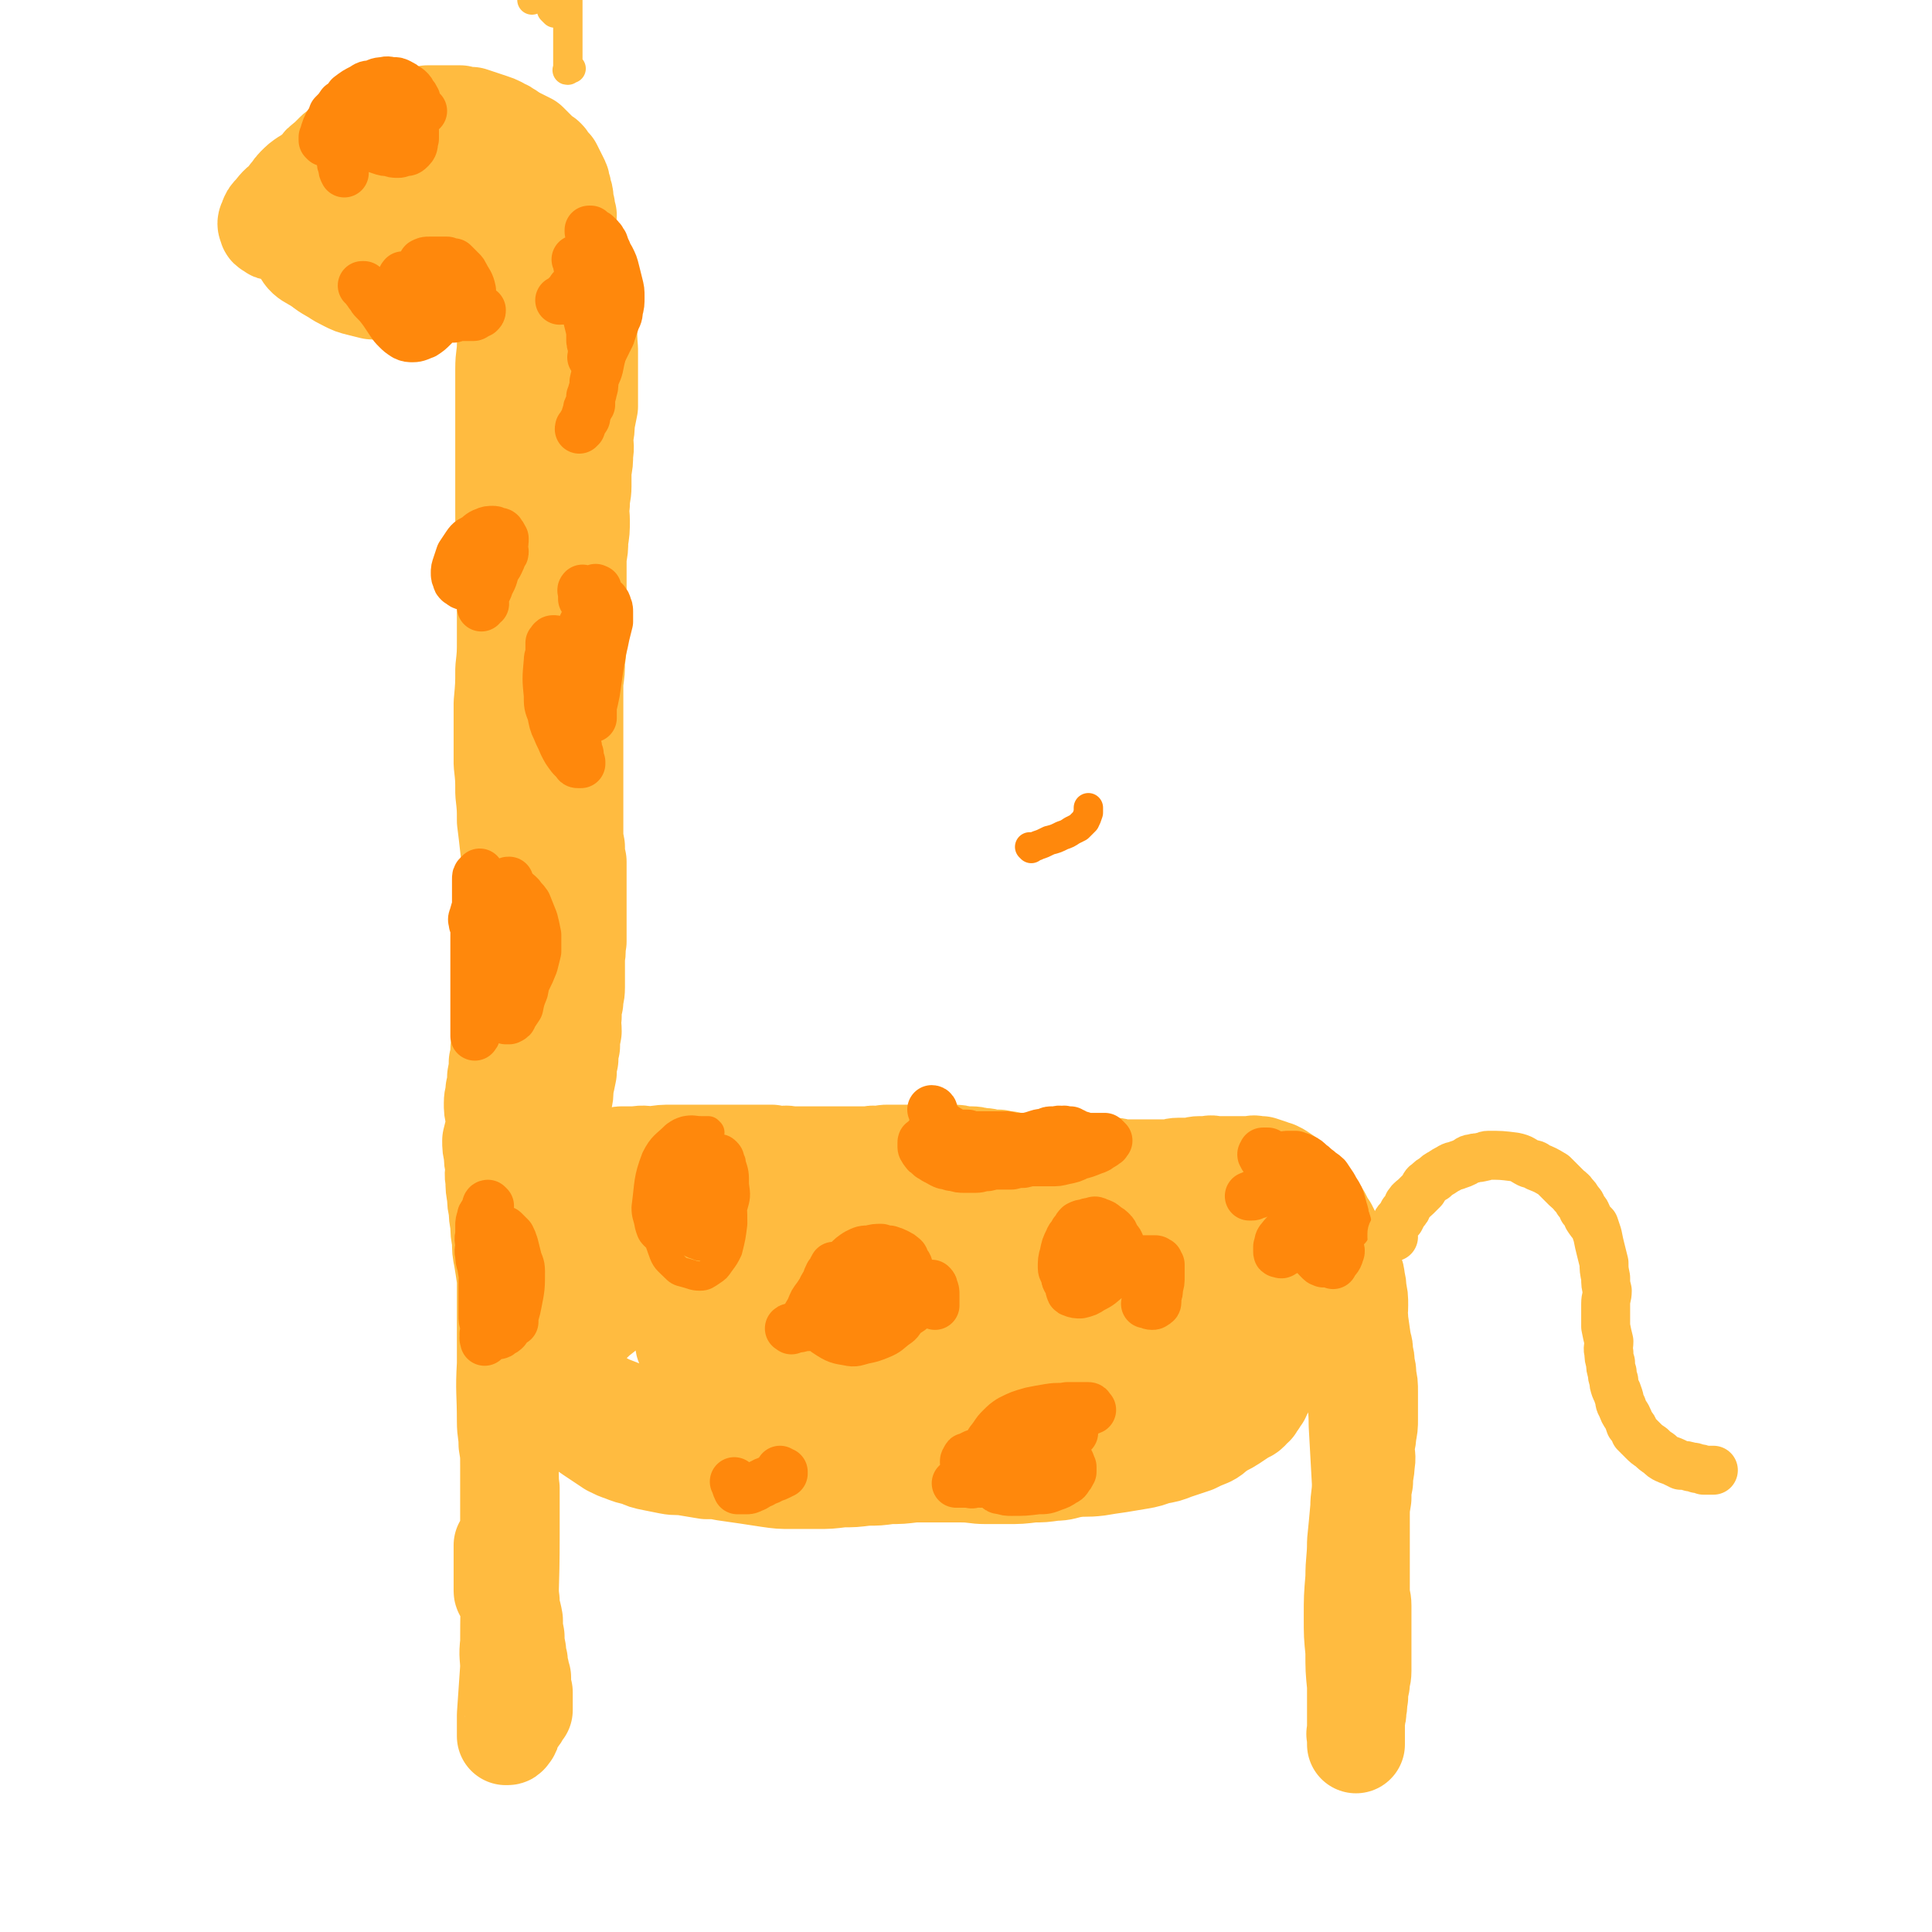 <svg viewBox='0 0 1184 1184' version='1.1' xmlns='http://www.w3.org/2000/svg' xmlns:xlink='http://www.w3.org/1999/xlink'><g fill='none' stroke='#FFBB40' stroke-width='60' stroke-linecap='round' stroke-linejoin='round'><path d='M271,148c0,0 -1,-1 -1,-1 -2,0 -2,1 -3,2 -3,1 -3,1 -6,2 -4,0 -4,0 -8,1 -5,0 -5,0 -10,1 -6,0 -6,0 -13,1 -6,0 -6,1 -12,0 -13,-2 -13,-2 -26,-5 -9,-2 -9,-2 -17,-5 -3,-1 -3,-1 -6,-2 -2,0 -2,0 -3,-1 -2,-1 -2,-1 -2,-2 -1,-2 -1,-2 0,-4 1,-3 1,-3 3,-5 4,-5 4,-5 9,-8 7,-5 7,-5 15,-8 8,-4 8,-4 17,-6 8,-2 8,-1 17,-2 8,-1 8,-1 16,-2 8,0 8,0 16,1 7,0 7,1 15,2 6,1 6,1 11,3 4,2 4,2 8,4 3,2 3,2 5,4 2,1 2,1 3,3 1,1 1,1 2,2 0,2 0,2 0,3 0,3 0,3 -1,5 -2,3 -2,3 -5,6 -4,3 -4,3 -8,6 -7,3 -7,4 -14,6 -7,2 -8,1 -16,2 -7,0 -7,0 -15,0 -8,0 -8,0 -17,-1 -5,-1 -5,-1 -10,-2 -6,-1 -6,0 -12,-2 -5,-1 -5,-1 -10,-3 -3,-1 -3,-1 -6,-3 -3,-1 -3,-1 -5,-3 -2,-1 -2,-1 -4,-2 -1,-2 -1,-2 -2,-4 -1,-3 -2,-3 -1,-5 0,-3 1,-4 2,-7 2,-2 2,-3 4,-5 3,-3 3,-3 6,-5 6,-3 6,-3 13,-5 6,-2 6,-2 12,-4 7,-1 7,-1 13,-1 7,-1 7,-1 14,0 6,0 6,-1 12,0 5,1 5,1 10,3 4,1 4,2 8,3 4,2 5,1 8,3 3,2 2,2 4,5 1,2 1,2 3,4 1,2 2,2 3,5 1,3 1,4 1,8 -1,3 -1,4 -2,7 -2,4 -2,4 -6,8 -3,4 -3,4 -8,7 -6,5 -6,5 -13,9 -7,4 -7,3 -15,6 -7,2 -7,2 -14,3 -11,0 -12,0 -23,-2 -4,-1 -4,0 -8,-3 -8,-6 -13,-5 -15,-14 -3,-13 0,-16 6,-29 3,-7 5,-6 10,-11 7,-5 7,-6 14,-10 14,-7 14,-7 28,-12 5,-2 6,-2 11,-2 5,-1 5,-1 10,0 6,0 6,-1 12,0 4,1 4,1 7,2 5,2 5,2 10,4 4,1 4,1 8,3 4,1 4,1 7,3 2,1 2,1 5,2 2,1 2,1 4,2 1,1 1,1 1,2 2,2 3,2 5,4 0,1 0,2 0,3 1,2 1,2 1,4 1,2 1,2 1,5 1,2 1,2 1,5 1,4 1,4 2,8 0,4 0,4 1,7 0,4 -1,4 -1,7 0,4 1,4 1,8 1,4 1,4 1,8 1,4 1,4 1,9 0,4 0,4 0,8 0,4 1,4 1,8 0,4 0,4 0,8 0,5 0,5 0,9 0,5 0,5 0,9 0,5 0,5 0,9 0,5 0,5 0,10 0,4 0,4 -1,9 0,4 0,4 0,9 0,5 0,5 0,9 0,5 0,5 0,10 0,5 0,5 0,10 0,5 0,5 0,9 0,6 0,6 0,11 0,6 1,6 1,11 1,5 1,5 1,10 1,6 1,6 1,11 0,5 0,5 0,10 0,5 0,5 1,9 0,4 0,4 1,8 0,5 0,5 1,10 0,4 0,4 0,9 0,4 0,4 0,9 0,4 0,4 0,9 0,4 0,4 0,8 0,4 1,4 0,8 0,4 -1,3 -1,7 0,3 0,3 1,7 0,3 0,3 0,6 0,3 0,3 0,5 -1,4 -1,4 -1,8 -1,4 -1,4 -1,8 -1,3 -1,3 -1,7 -1,4 -1,4 -1,8 -1,4 0,4 -1,7 0,11 0,11 -1,22 0,5 0,5 0,10 -1,3 0,3 0,6 -1,2 -1,2 -1,4 0,3 0,3 0,5 0,3 0,3 0,6 0,3 0,3 0,5 -1,3 -1,3 -1,5 -1,3 -1,3 -1,6 -1,2 -1,2 -1,5 -1,2 0,2 -1,4 0,2 0,2 -1,4 0,2 0,2 -1,4 0,2 0,2 -1,4 -1,4 -1,4 -2,9 0,1 0,1 0,3 0,1 -1,1 -1,3 -1,2 0,2 -1,4 -1,2 0,2 -1,4 -1,2 -1,2 -1,4 -1,2 -1,2 -1,4 -1,3 -1,3 -1,5 -1,3 -1,3 -1,5 -1,3 -1,3 -1,5 -1,4 -1,4 -1,8 -1,3 0,3 -1,7 -1,4 -1,4 -2,8 -1,4 -1,4 -2,8 0,4 0,4 -1,8 0,4 0,4 -1,9 0,4 0,4 -1,8 0,4 -1,4 -1,8 0,4 0,4 1,8 0,4 0,4 0,7 -1,4 -1,4 -2,8 0,4 0,4 1,8 0,4 0,4 1,8 0,4 -1,4 0,8 0,5 0,5 1,10 0,4 0,4 1,8 0,4 0,4 1,9 0,5 0,5 1,10 0,6 0,6 1,11 1,6 1,6 2,13 0,6 0,6 0,13 0,6 0,6 0,12 0,7 0,7 0,13 0,7 0,7 0,13 0,12 0,12 1,24 0,11 0,11 1,22 0,10 0,10 0,20 0,5 0,5 0,10 0,4 0,4 0,9 0,5 0,5 0,9 0,4 0,4 0,9 0,3 0,3 0,6 0,5 0,5 0,9 0,3 0,3 0,7 -1,2 -1,2 -1,5 0,2 0,2 0,4 0,1 0,1 0,2 0,1 -1,1 -1,1 0,1 0,1 0,1 0,1 0,1 0,1 0,1 0,1 0,1 0,1 0,1 0,1 0,0 0,0 -1,0 0,0 -1,0 -1,-1 0,-3 0,-3 0,-6 0,-3 0,-3 0,-6 0,-3 0,-3 0,-6 0,-2 0,-2 0,-4 0,-2 0,-2 0,-3 0,-1 0,-1 0,-1 0,-1 0,-1 0,-1 0,-1 0,-1 0,-1 0,0 0,0 0,0 0,0 0,0 0,1 0,1 0,1 0,2 1,4 1,4 2,8 1,5 1,5 2,10 1,6 0,6 1,13 0,6 1,6 2,12 0,5 0,5 1,10 0,4 0,4 1,9 0,3 0,3 1,6 0,3 0,3 1,6 0,2 0,2 1,4 0,2 0,2 0,3 0,2 0,2 0,3 0,2 0,2 1,3 0,1 0,1 0,2 0,1 0,1 0,2 0,1 0,1 0,2 0,0 0,0 0,1 0,0 0,0 0,1 0,0 0,0 0,1 0,0 0,0 0,1 0,0 0,0 0,1 -1,0 -1,0 -1,1 -1,1 -1,1 -1,2 -1,2 -2,2 -3,4 -1,2 -1,2 -2,4 0,1 0,1 -1,3 0,0 0,0 -1,1 0,0 0,1 -1,1 0,0 -1,0 -1,0 0,-2 0,-2 0,-4 0,-4 0,-4 0,-9 1,-14 1,-14 2,-29 0,-7 -1,-7 0,-15 0,-33 1,-33 1,-66 0,-15 0,-15 0,-29 -1,-7 0,-7 -1,-14 0,-7 0,-7 -1,-13 0,-7 -1,-7 -1,-14 0,-18 -1,-18 0,-35 0,-9 1,-9 2,-18 2,-17 1,-18 5,-35 4,-15 5,-15 10,-30 2,-4 2,-5 4,-9 2,-4 2,-4 4,-7 4,-6 4,-6 9,-12 2,-3 2,-3 6,-6 3,-3 3,-3 7,-5 6,-2 6,-2 12,-4 4,-1 4,0 8,-1 2,0 2,-1 4,-1 4,0 4,0 9,0 5,-1 5,0 10,0 6,-1 6,-1 12,-1 5,0 5,0 11,0 2,0 2,0 5,0 3,0 3,0 7,0 3,0 3,0 6,0 3,0 3,0 6,0 3,0 3,0 7,0 3,0 3,0 7,0 3,0 3,0 7,0 3,0 2,0 5,0 3,1 3,0 5,1 3,0 3,-1 6,0 3,0 3,0 5,0 3,0 3,0 6,0 5,0 5,0 10,0 5,0 5,0 10,0 3,0 3,0 6,0 3,0 3,0 6,0 3,0 3,0 6,0 3,-1 3,0 6,0 3,-1 3,-1 5,-1 3,0 3,0 6,0 3,0 3,0 6,0 3,0 3,0 6,0 2,0 2,0 5,0 3,0 3,0 6,0 3,0 3,0 5,0 3,0 3,0 6,0 3,0 3,0 6,1 3,0 3,0 5,0 4,0 4,1 7,1 2,0 2,0 5,1 3,0 3,0 5,0 3,1 3,1 6,1 3,1 3,1 6,1 3,0 3,0 5,0 3,0 3,1 5,1 3,0 3,0 5,0 3,0 3,0 5,1 2,0 2,-1 5,0 2,0 2,0 4,0 2,0 2,0 4,0 3,1 3,1 5,1 3,0 3,0 5,0 2,0 2,0 4,0 2,0 2,0 4,0 2,0 2,0 4,0 2,0 2,0 4,0 2,0 2,1 4,1 3,0 3,0 6,0 3,0 3,0 6,0 2,0 2,0 5,0 3,0 3,0 6,0 3,0 3,0 5,0 4,0 4,-1 7,-1 3,0 3,0 7,0 3,0 3,-1 6,-1 3,0 3,0 5,0 3,-1 3,0 5,0 3,0 3,0 6,0 3,0 3,0 5,0 3,0 3,0 5,0 3,0 3,0 5,0 2,0 2,-1 4,0 2,0 2,0 3,0 3,1 3,1 6,2 2,1 2,1 3,1 1,1 1,1 2,1 3,2 3,2 6,4 1,1 1,2 2,3 2,1 2,1 4,3 2,1 2,1 3,3 2,1 2,1 3,3 4,5 4,5 8,11 1,2 1,2 2,4 1,2 1,2 2,3 1,2 1,2 2,4 2,5 2,5 4,9 1,2 1,2 2,4 1,2 1,3 2,5 2,5 3,5 4,10 1,3 1,3 1,6 1,3 1,3 2,6 1,3 1,4 1,7 1,3 1,3 1,6 1,7 1,7 2,14 1,3 1,3 1,7 1,3 1,3 1,7 1,3 1,3 1,7 1,4 1,4 1,9 0,4 0,4 0,9 0,4 0,4 0,8 0,4 0,4 -1,9 0,4 -1,4 -1,9 0,4 1,5 0,9 0,5 -1,5 -1,11 -1,5 -1,5 -1,10 -1,6 -1,6 -1,11 0,5 0,5 0,11 0,4 0,4 0,9 0,5 0,5 0,9 0,5 0,5 0,9 0,4 0,4 0,8 0,5 1,5 1,9 0,4 0,4 0,8 0,4 0,4 0,8 0,3 0,3 0,7 0,4 0,4 0,8 0,4 0,4 0,9 0,4 -1,4 -1,8 -1,4 -1,4 -1,8 -1,4 0,4 -1,7 0,3 0,3 -1,6 0,2 0,2 0,4 0,1 0,1 0,3 0,1 0,1 0,2 -1,1 0,1 0,2 0,1 0,1 0,1 0,0 0,0 0,1 0,1 0,1 0,1 0,1 0,1 0,1 0,0 0,1 0,1 0,-1 0,-1 0,-2 0,-8 0,-8 0,-15 0,-10 0,-10 0,-19 -1,-10 -1,-10 -1,-21 -1,-10 -1,-10 -1,-21 0,-12 0,-12 1,-24 0,-11 1,-11 1,-22 1,-10 1,-10 2,-21 0,-7 1,-7 1,-15 -1,-18 -1,-18 -2,-36 0,-11 -1,-11 -1,-23 0,-6 0,-6 0,-13 0,-6 0,-6 0,-13 0,-6 1,-6 1,-12 0,-6 1,-6 1,-12 0,-5 0,-5 -1,-9 0,-3 0,-3 -1,-7 0,-2 0,-2 -1,-4 -1,-1 -1,-1 -2,-3 -1,-1 0,-1 -2,-3 -1,-1 -1,-1 -3,-2 -2,-2 -2,-2 -5,-3 -2,-2 -2,-1 -5,-3 -3,-2 -2,-3 -6,-5 -2,-1 -3,-1 -6,-3 -3,-2 -3,-2 -7,-4 -4,-2 -4,-1 -8,-3 -4,-1 -4,-2 -9,-4 -4,-2 -4,-2 -8,-3 -5,-3 -6,-2 -11,-4 -5,-2 -5,-2 -10,-3 -6,-2 -6,-2 -12,-3 -5,-1 -5,0 -11,-1 -7,0 -7,0 -13,-1 -6,0 -6,0 -12,0 -6,-1 -6,-1 -13,-2 -6,-1 -6,-1 -12,-1 -6,-1 -6,-1 -13,-2 -6,0 -6,-1 -12,-1 -7,0 -7,0 -13,0 -6,0 -6,0 -12,0 -6,0 -6,1 -13,1 -6,1 -6,1 -12,1 -7,1 -7,1 -13,2 -6,1 -7,0 -13,1 -7,1 -7,1 -14,2 -7,1 -7,1 -15,2 -15,3 -15,3 -30,5 -8,1 -8,1 -17,2 -14,2 -14,2 -29,4 -8,1 -8,2 -16,3 -6,1 -6,1 -13,2 -6,2 -6,2 -13,3 -6,1 -6,1 -13,2 -10,2 -10,2 -21,4 -4,1 -4,1 -9,3 -7,3 -7,3 -13,6 -3,1 -3,1 -5,3 -3,2 -3,2 -5,4 -2,1 -2,1 -4,3 -2,2 -2,2 -3,4 -2,3 -2,3 -3,6 -2,3 -2,3 -3,6 -2,4 -2,4 -3,7 -1,4 -1,4 -1,7 -1,4 -1,4 -1,7 0,4 0,4 0,7 0,4 0,4 1,8 0,4 0,4 1,8 0,4 0,4 1,8 0,3 1,3 2,6 1,3 1,3 2,6 1,3 1,3 2,5 1,3 1,3 3,5 1,3 1,3 3,5 1,3 1,3 4,5 3,2 3,2 6,4 3,2 3,2 6,4 4,2 4,2 7,3 5,2 5,2 10,3 4,2 4,2 9,3 5,1 5,1 10,2 5,1 5,0 11,1 6,1 6,1 12,2 6,0 6,0 11,1 14,2 14,2 27,4 7,1 7,1 14,1 8,0 8,0 16,0 7,0 7,0 15,-1 7,0 7,0 15,-1 7,0 7,0 14,-1 7,0 7,0 15,-1 6,0 7,0 13,0 8,0 8,0 16,0 8,0 8,1 15,1 7,0 7,0 13,0 8,0 8,0 16,-1 6,0 6,0 13,-1 6,0 6,-1 12,-2 7,-1 7,0 15,-1 6,-1 6,-1 13,-2 6,-1 6,-1 12,-2 6,-1 5,-1 11,-3 6,-1 6,-1 11,-3 6,-2 6,-2 12,-4 4,-2 4,-2 9,-4 4,-2 3,-3 7,-5 3,-2 4,-2 7,-4 3,-2 3,-2 6,-4 2,-2 3,-1 5,-3 1,-1 1,-2 3,-3 1,-2 1,-2 2,-3 1,-2 1,-2 2,-3 1,-3 2,-3 2,-5 0,-9 0,-9 -1,-19 -1,-4 -2,-4 -4,-9 -4,-8 -4,-9 -8,-17 -2,-4 -2,-4 -5,-7 -4,-4 -4,-4 -8,-7 -6,-4 -6,-5 -11,-8 -8,-6 -8,-6 -17,-10 -10,-5 -10,-5 -19,-9 -10,-4 -10,-4 -20,-6 -11,-3 -11,-3 -21,-4 -13,-1 -13,-1 -25,-1 -13,0 -13,0 -26,0 -16,0 -16,0 -32,0 -14,0 -14,-1 -28,0 -13,0 -13,0 -26,2 -15,2 -15,1 -30,4 -12,3 -12,3 -25,6 -13,3 -14,3 -27,6 -11,3 -11,3 -22,7 -10,3 -10,3 -18,7 -9,4 -10,3 -18,8 -6,4 -6,4 -12,9 -4,4 -4,3 -8,7 -4,4 -4,3 -7,7 -2,3 -2,4 -3,7 -1,4 -2,4 -2,8 0,5 0,5 2,9 2,4 2,4 5,8 3,5 3,5 8,8 8,5 9,4 17,8 10,3 10,3 19,5 11,3 11,3 22,4 12,2 12,2 24,2 13,1 13,0 26,0 12,0 12,0 24,-1 13,-1 13,-1 27,-2 13,-1 13,-1 26,-2 13,-2 13,-3 27,-4 16,-3 16,-2 32,-5 14,-2 14,-2 28,-5 15,-2 15,-2 29,-5 14,-3 14,-3 28,-6 11,-3 12,-3 22,-6 11,-4 11,-4 21,-8 8,-4 7,-5 15,-9 5,-4 5,-4 11,-8 3,-3 3,-3 5,-6 3,-3 3,-2 5,-5 1,-2 2,-2 1,-4 0,-3 -1,-3 -3,-6 -3,-3 -4,-4 -8,-6 -11,-7 -11,-8 -23,-12 -14,-5 -15,-3 -30,-6 -13,-2 -13,-2 -27,-3 -18,-1 -18,-1 -35,-1 -17,0 -17,0 -34,0 -19,0 -19,0 -38,1 -32,2 -32,1 -63,4 -14,2 -14,2 -27,5 -12,3 -12,4 -23,8 -9,4 -10,4 -19,8 -6,4 -6,4 -12,8 -5,4 -5,4 -9,7 -3,3 -3,2 -5,5 -1,4 -1,4 -1,8 0,3 0,4 2,7 2,4 2,5 7,7 10,5 11,5 22,8 14,3 14,3 28,4 15,1 16,0 31,-1 15,-1 15,-2 30,-3 14,-2 14,-2 29,-3 18,-2 18,-2 35,-4 15,-3 15,-3 29,-6 14,-4 14,-4 27,-9 13,-4 13,-3 25,-9 9,-5 9,-6 17,-12 6,-5 7,-5 13,-10 4,-4 4,-4 7,-9 3,-5 3,-5 4,-11 1,-4 1,-5 0,-8 -2,-4 -3,-4 -7,-6 -7,-3 -8,-3 -16,-5 -11,-3 -11,-4 -23,-5 -17,0 -17,1 -33,2 -15,1 -15,1 -30,3 -17,3 -17,3 -34,7 -17,3 -17,3 -33,6 -16,4 -16,3 -31,8 -14,4 -14,4 -27,10 -11,4 -10,4 -20,9 -9,4 -9,4 -17,9 -4,2 -4,3 -8,6 -3,2 -3,2 -5,4 -1,1 -2,0 -2,2 -1,2 0,3 1,4 4,4 4,4 9,6 9,3 10,4 20,5 12,2 12,1 24,2 14,0 14,-1 27,-1 14,-1 14,-1 29,-1 13,-1 13,-1 27,-2 15,-1 15,-1 29,-1 13,-1 13,0 27,-1 11,-1 11,-1 23,-2 12,-2 12,-2 24,-5 9,-3 9,-3 18,-6 9,-3 9,-3 16,-7 7,-3 7,-3 13,-7 4,-3 3,-3 7,-7 2,-2 3,-2 5,-6 1,-2 2,-2 2,-5 -1,-2 -1,-3 -3,-5 -4,-3 -4,-3 -8,-5 -9,-5 -9,-6 -18,-8 -14,-2 -14,0 -29,0 -14,1 -14,0 -28,2 -16,2 -16,2 -31,5 -33,6 -33,7 -65,13 -15,3 -15,2 -30,5 -22,5 -23,5 -45,11 -7,2 -7,3 -13,5 -4,2 -4,2 -9,4 -2,0 -2,0 -4,2 -1,0 -1,0 -2,1 -1,1 -1,0 -2,1 0,0 0,0 -1,1 0,1 0,1 0,1 0,0 0,1 0,1 0,0 0,-1 0,-1 0,0 0,0 0,0 -1,0 -1,0 -2,0 -3,0 -3,-1 -5,-1 '/><path d='M318,169c0,0 -1,-1 -1,-1 0,0 0,0 0,0 -1,0 -1,0 -1,0 0,0 0,0 0,0 0,0 0,0 -1,0 0,0 0,0 0,0 -1,-1 -1,0 -1,0 0,0 0,-1 -1,0 0,0 -1,0 -1,0 0,1 0,1 0,1 0,3 0,3 0,5 -1,5 0,5 -1,9 0,14 0,14 -1,28 0,7 -1,7 -1,15 0,9 0,9 0,17 0,8 0,8 0,16 0,18 0,18 0,36 0,9 0,9 0,18 0,10 0,10 1,20 0,9 0,9 0,19 0,10 0,10 0,21 0,9 0,9 0,18 0,10 0,10 -1,19 0,10 0,10 -1,21 0,9 0,9 0,18 0,10 0,10 0,19 1,9 1,9 1,18 1,9 1,9 1,17 1,8 1,8 2,17 1,8 1,8 2,16 0,8 1,8 2,15 0,7 0,7 1,14 0,7 0,7 1,14 0,7 0,7 0,14 0,7 0,7 0,14 0,7 0,7 0,13 0,7 0,7 0,13 -1,5 0,6 0,11 -1,5 -1,5 -2,10 0,4 0,4 -1,9 0,5 0,5 0,10 0,5 0,5 0,9 0,4 0,4 0,8 -1,3 -1,3 -2,6 0,3 0,3 -1,5 0,2 0,2 0,5 0,1 0,1 0,2 0,1 0,1 0,2 -1,0 0,0 0,1 0,0 0,0 0,1 0,0 0,0 0,1 0,0 0,0 0,1 0,0 0,0 0,1 0,0 0,0 0,1 0,0 0,0 0,0 0,0 -1,1 0,1 0,0 0,0 0,0 1,-1 1,-1 2,-2 2,0 2,0 4,-1 2,-1 2,-1 4,-2 1,-1 1,-1 3,-1 1,-1 1,-1 3,-1 1,-1 1,-1 2,-1 0,0 0,0 1,0 1,0 1,0 1,0 1,0 1,0 1,0 1,0 1,0 2,0 0,0 0,0 0,0 0,0 0,0 1,0 0,0 0,0 0,0 0,0 0,0 0,0 2,-2 2,-2 3,-5 2,-6 2,-6 4,-13 1,-4 1,-4 1,-8 1,-4 1,-4 1,-8 1,-4 1,-4 1,-9 1,-4 1,-4 2,-9 0,-4 0,-4 1,-8 0,-4 0,-4 1,-8 0,-4 0,-4 1,-9 0,-5 -1,-5 0,-9 0,-5 0,-5 1,-9 0,-4 1,-4 1,-9 0,-4 0,-4 0,-9 0,-5 0,-5 0,-10 1,-4 0,-4 1,-9 0,-5 0,-5 0,-10 0,-4 0,-4 0,-9 0,-5 0,-5 0,-9 0,-5 0,-5 0,-11 0,-5 0,-5 0,-10 -1,-4 -1,-4 -1,-9 -1,-5 -1,-5 -1,-9 0,-6 0,-6 0,-11 0,-5 0,-5 0,-11 0,-5 0,-5 0,-11 0,-5 0,-5 0,-11 0,-6 0,-6 0,-11 0,-6 0,-6 0,-12 0,-6 0,-6 0,-12 0,-6 0,-7 0,-13 1,-7 1,-7 1,-13 1,-7 1,-7 1,-13 0,-6 0,-6 0,-12 0,-4 0,-4 0,-9 0,-10 0,-10 0,-21 0,-4 0,-4 0,-9 1,-5 1,-5 1,-10 1,-6 1,-6 1,-12 0,-5 -1,-5 0,-10 0,-6 1,-6 1,-11 0,-5 0,-5 0,-10 1,-5 1,-5 1,-10 1,-5 0,-5 0,-10 1,-5 1,-5 1,-9 1,-5 1,-5 2,-10 0,-4 0,-4 0,-9 0,-4 0,-4 0,-8 0,-5 0,-5 0,-10 0,-4 0,-4 0,-8 -1,-12 0,-12 -1,-23 -1,-3 -1,-3 -1,-6 -1,-3 -1,-3 -1,-6 -1,-2 -1,-2 -1,-4 -1,-2 -1,-2 -2,-5 -1,-3 -1,-3 -2,-7 -1,-2 -1,-2 -1,-3 -1,-1 -1,-1 -1,-2 -1,-1 -1,-1 -1,-3 -1,-2 -1,-2 -1,-4 -1,-2 -1,-2 -1,-4 0,-2 0,-2 0,-4 0,-3 0,-3 0,-6 -1,-2 0,-2 0,-5 -1,-3 -1,-3 -1,-5 -1,-3 -1,-3 -1,-5 0,-2 0,-2 -1,-4 0,-2 0,-2 -1,-4 0,-2 0,-2 -1,-4 -1,-2 -1,-2 -2,-4 -1,-2 -1,-2 -2,-4 -1,-1 -1,-1 -2,-2 -2,-2 -1,-2 -2,-3 -1,-1 -1,-1 -3,-2 -1,-1 -1,-1 -2,-2 -2,-2 -2,-2 -3,-3 -2,-2 -2,-2 -3,-3 -2,-1 -2,-1 -4,-2 -2,-1 -2,-1 -4,-2 -3,-1 -2,-2 -5,-3 -2,-2 -2,-1 -5,-3 -2,-1 -2,-1 -5,-2 -3,-1 -3,-1 -6,-2 -3,-1 -3,-1 -6,-2 -3,0 -3,0 -7,-1 -3,0 -3,0 -7,0 -4,0 -4,0 -7,0 -3,0 -3,0 -6,0 -4,1 -4,1 -7,1 -3,1 -3,1 -6,1 -4,1 -4,2 -7,3 -3,1 -3,1 -6,2 -3,1 -3,1 -6,2 -3,1 -3,1 -6,2 -2,2 -2,2 -5,3 -3,2 -3,2 -5,3 -3,2 -3,2 -5,3 -2,2 -2,1 -4,3 -1,1 -1,1 -3,3 -1,2 -2,1 -3,3 -2,1 -2,1 -3,3 -2,2 -2,2 -3,4 -2,2 -2,2 -4,4 -1,3 -1,3 -3,5 -1,3 -1,3 -1,6 -1,3 -1,3 -2,6 0,3 0,3 0,6 0,4 0,4 1,8 0,3 0,3 2,7 1,3 1,3 3,6 1,3 1,3 3,5 6,6 6,6 13,10 3,2 3,2 7,4 4,2 4,2 8,3 4,1 4,1 8,2 5,0 5,1 10,1 11,-1 11,-1 21,-2 4,-1 4,-1 8,-2 4,-1 4,-1 8,-2 4,-1 4,-1 7,-2 3,-1 2,-1 5,-2 2,-1 2,-1 4,-2 2,0 2,0 4,-1 1,0 1,0 2,-1 1,0 1,0 1,0 1,0 1,0 1,0 1,0 2,0 2,1 0,0 0,1 -1,2 -1,2 -1,2 -2,5 '/></g>
<g fill='none' stroke='#FFBB40' stroke-width='18' stroke-linecap='round' stroke-linejoin='round'><path d='M350,42c-1,0 -1,-1 -1,-1 -1,0 -1,1 -1,2 0,0 0,0 0,0 0,0 0,0 0,0 -1,0 0,0 0,-1 0,-1 0,-1 0,-2 0,-2 0,-2 0,-4 0,-2 0,-2 0,-4 0,-2 0,-2 0,-4 0,-2 0,-2 0,-5 0,-2 0,-2 0,-5 0,-2 0,-2 0,-5 0,-2 0,-2 0,-5 0,-3 0,-3 0,-6 0,-1 0,-1 0,-2 0,-1 0,-1 0,-2 0,-1 0,-1 0,-1 0,-1 0,-1 0,-1 0,-1 0,-1 0,-1 -1,-1 -1,-1 -1,-1 0,-1 -1,0 -1,0 -1,-1 -1,0 -1,0 -1,0 -1,0 -1,0 -1,0 -1,0 -2,0 -1,0 -1,0 -3,0 -1,0 -1,-1 -2,0 -2,0 -2,0 -3,1 -2,1 -2,1 -3,1 -1,1 -1,1 -2,1 -1,1 -1,1 -1,1 -1,1 -1,1 -1,1 -1,1 -1,0 -1,1 0,0 0,0 0,0 0,-1 0,-1 1,-2 1,-1 1,-1 1,-2 1,-2 1,-2 2,-3 1,0 1,-1 2,-1 2,-1 2,-1 3,-1 1,-1 1,-1 3,-1 1,0 1,0 2,0 1,0 1,0 2,1 1,1 1,1 1,2 1,1 1,1 1,2 1,2 0,2 1,4 0,2 0,2 0,4 -1,2 -1,2 -2,3 0,0 0,0 -1,1 0,0 0,1 -1,1 0,0 0,0 -1,0 -1,-1 -1,-1 -2,-2 0,-2 0,-2 -1,-3 0,-3 0,-3 0,-5 0,-3 0,-3 1,-5 1,-2 1,-2 2,-4 2,-2 2,-2 4,-4 1,-1 1,-1 4,-1 2,-1 2,-1 4,-1 1,0 1,0 2,1 1,0 2,0 2,1 1,0 0,0 1,1 0,0 0,0 0,1 0,0 0,0 0,1 0,0 0,0 0,1 0,0 0,0 0,0 0,0 0,0 0,-1 '/></g>
<g fill='none' stroke='#FF880C' stroke-width='18' stroke-linecap='round' stroke-linejoin='round'><path d='M632,520c0,0 -1,-1 -1,-1 0,0 0,0 1,0 2,0 2,0 4,-1 3,-1 3,-1 7,-3 4,-1 4,-1 8,-3 3,-1 3,-1 6,-3 2,-1 2,-1 4,-2 2,-2 2,-2 4,-4 1,-2 1,-2 2,-5 0,-1 0,-2 0,-3 '/><path d='M435,694c0,0 -1,-1 -1,-1 0,0 0,0 0,0 -2,0 -2,0 -4,0 -5,0 -5,-1 -10,0 -3,1 -3,1 -6,3 -6,6 -8,6 -12,14 -5,13 -4,15 -6,30 0,5 1,5 2,11 1,3 1,4 3,6 4,4 6,5 11,5 4,0 4,-2 8,-5 3,-3 4,-3 7,-6 3,-4 3,-5 6,-9 3,-5 3,-5 5,-11 2,-4 2,-4 3,-9 0,-3 1,-3 0,-7 0,-3 0,-3 -1,-5 -1,-3 -1,-3 -3,-4 -1,-2 -1,-2 -3,-3 -2,-1 -2,0 -5,-1 -2,0 -2,-2 -5,-1 -3,1 -3,2 -6,5 -3,2 -3,2 -5,6 -3,5 -3,5 -5,11 -2,7 -2,7 -3,13 0,6 0,6 1,11 1,4 1,4 3,7 1,3 2,4 4,5 3,1 3,0 6,0 4,-1 4,-2 7,-4 3,-3 3,-3 6,-7 3,-4 4,-4 6,-9 2,-4 2,-4 3,-9 1,-4 1,-4 1,-8 0,-3 0,-3 -2,-6 -1,-2 -1,-2 -2,-4 -2,-1 -2,-2 -3,-2 -4,0 -5,1 -8,3 -5,2 -5,3 -9,7 -5,4 -5,4 -8,10 -4,5 -3,5 -6,11 -1,3 -1,3 -2,6 0,1 -1,2 -1,3 0,0 1,0 1,0 2,-2 2,-2 3,-4 4,-6 3,-6 7,-12 4,-5 3,-6 8,-10 5,-6 6,-6 13,-10 2,-1 3,-2 6,0 5,2 6,3 8,8 3,5 3,6 2,12 -2,10 -3,11 -7,21 -1,2 -1,2 -3,3 -2,1 -3,1 -5,1 -2,-1 -3,-1 -4,-3 -4,-11 -4,-12 -5,-24 0,-7 1,-7 3,-13 1,-5 1,-5 4,-10 1,-2 1,-2 3,-3 2,-1 2,-1 5,-2 2,0 3,0 5,2 2,2 2,3 3,7 2,6 2,6 2,13 1,7 1,7 -1,14 -2,6 -3,6 -6,12 -3,4 -2,4 -5,7 -2,3 -3,3 -5,4 -3,1 -4,1 -6,0 -3,-1 -3,-1 -5,-3 -2,-4 -2,-4 -3,-9 -1,-5 -2,-5 -1,-11 1,-4 1,-4 3,-8 2,-2 2,-2 4,-4 3,-2 3,-2 5,-3 3,-2 4,-3 6,-2 3,0 3,1 4,3 2,2 2,2 3,5 1,3 1,4 1,7 -1,4 -1,4 -2,8 -1,3 0,3 -2,5 -1,2 -1,2 -2,2 -2,1 -2,2 -4,2 -3,0 -3,0 -5,-2 -3,-3 -3,-3 -5,-7 -2,-6 -1,-6 -2,-13 -1,-6 -2,-6 -1,-12 0,-3 1,-3 2,-5 1,-2 0,-2 2,-4 2,-1 3,-2 5,-1 4,0 4,1 7,3 3,2 3,2 5,5 4,6 4,6 5,13 2,9 2,9 2,18 -1,8 -1,8 -3,16 -2,4 -2,4 -5,8 -2,3 -2,3 -5,5 -3,2 -4,3 -7,3 -4,0 -5,-1 -9,-2 -4,-1 -4,-1 -7,-4 -4,-4 -5,-4 -7,-10 -4,-11 -4,-12 -5,-23 -1,-8 -1,-8 1,-17 1,-6 1,-6 4,-12 1,-3 2,-2 3,-5 2,-1 2,-2 4,-3 1,-1 2,-1 4,-1 3,1 3,1 5,3 1,1 1,1 2,3 0,1 0,1 1,3 0,1 0,1 0,2 0,0 0,0 -1,0 0,1 0,1 -1,1 0,-1 -1,-1 -1,-2 -1,-1 0,-1 -1,-3 0,-2 -1,-2 -1,-4 0,-2 0,-2 0,-4 0,-1 0,-1 1,-2 0,-1 0,-2 1,-2 0,-1 1,-1 1,-1 2,0 2,0 3,1 2,1 2,1 4,2 2,1 2,1 4,2 1,1 2,1 3,2 1,1 1,1 2,2 1,1 1,1 2,2 1,0 1,0 2,1 1,0 0,0 1,1 1,0 1,0 2,0 1,0 1,0 1,0 1,0 1,0 1,0 0,0 0,0 -1,-1 '/><path d='M489,818c0,0 0,-1 -1,-1 0,0 -1,1 -1,1 0,-1 -1,-1 -1,-2 0,-3 0,-3 1,-6 1,-5 1,-5 4,-10 2,-5 2,-5 5,-9 2,-3 2,-3 5,-6 2,-2 2,-2 5,-4 2,-1 2,-1 4,-1 2,0 2,0 4,1 2,1 2,1 4,3 1,1 1,1 2,3 2,1 1,2 3,3 0,1 0,2 1,2 2,1 2,1 4,1 1,-1 2,-1 3,-2 2,-2 2,-2 4,-4 2,-2 2,-3 4,-5 2,-1 2,-1 4,-2 1,-1 1,-1 3,-1 4,-1 4,-1 7,0 2,0 2,0 4,1 1,0 1,0 1,1 1,0 1,0 2,1 0,1 0,1 0,2 0,1 0,2 -1,3 0,2 0,2 -2,3 -1,2 -1,2 -3,2 -3,2 -3,2 -6,3 -5,1 -5,1 -10,2 -11,1 -11,1 -22,2 -4,0 -4,0 -8,1 -4,0 -4,0 -7,1 -2,0 -2,0 -3,0 -1,0 -1,-1 -2,0 -1,0 -1,0 -2,0 -1,0 -1,0 -1,1 0,1 0,1 0,2 1,2 1,2 2,3 3,2 3,2 5,4 4,1 4,1 7,2 5,1 5,1 9,2 4,0 4,0 9,0 3,-1 3,-1 7,-2 3,-1 3,0 6,-2 2,-1 2,-1 4,-3 2,-2 2,-2 3,-4 1,-3 1,-3 2,-6 1,-2 1,-2 1,-4 0,-1 0,-1 0,-2 0,-1 -1,-1 -1,-1 0,-1 -1,-1 -1,0 -2,2 -2,2 -5,5 0,0 0,0 0,1 '/></g>
<g fill='none' stroke='#FF880C' stroke-width='30' stroke-linecap='round' stroke-linejoin='round'><path d='M485,815c-1,-1 -2,-1 -1,-1 1,-1 2,0 4,0 3,0 3,-1 7,-1 5,0 5,0 10,-1 6,-1 6,-1 13,-2 4,-1 4,-1 9,-2 3,-1 3,-2 5,-4 3,-1 3,-1 4,-3 2,-2 2,-2 4,-4 0,0 0,-1 0,-1 -1,0 -1,0 -2,0 -2,0 -2,0 -4,0 -3,0 -3,0 -5,0 -4,0 -4,-1 -7,-1 -2,0 -2,0 -5,0 -1,-1 -1,0 -3,0 -1,-1 -1,-1 -2,-2 -1,-1 -1,-1 -2,-3 0,-2 0,-3 0,-5 1,-4 2,-4 4,-7 2,-3 2,-3 5,-5 3,-3 3,-3 6,-5 4,-2 4,-2 8,-2 3,-1 4,-1 7,-1 3,1 3,1 5,1 3,1 3,1 5,2 2,1 2,1 3,2 2,1 1,2 2,3 1,2 2,2 2,5 1,3 2,3 2,6 0,4 0,4 0,8 0,4 0,4 -1,8 -2,3 -2,3 -5,6 -2,4 -2,4 -5,6 -4,3 -4,4 -9,6 -5,2 -5,2 -10,3 -4,1 -5,2 -9,1 -6,-1 -7,-1 -13,-5 -2,-1 -1,-2 -3,-4 -1,-3 -2,-3 -3,-6 0,-4 0,-4 1,-8 0,-4 0,-4 1,-7 1,-3 1,-3 3,-6 1,-3 1,-3 2,-5 1,-1 1,-1 2,-2 0,-1 0,-2 1,-2 0,-1 0,-1 0,-1 1,1 0,1 0,2 0,1 0,1 0,2 0,2 0,2 0,4 0,2 0,2 1,4 2,6 2,6 6,11 2,3 2,2 5,5 4,2 4,2 8,5 3,1 3,1 7,2 3,0 3,1 7,0 4,-1 4,-2 7,-4 3,-2 3,-2 6,-4 2,-3 2,-3 5,-7 1,-2 1,-2 3,-4 1,-2 1,-1 2,-3 0,0 1,0 1,-1 0,0 0,0 1,-1 0,0 0,0 0,0 1,0 1,0 1,0 1,1 1,1 1,2 1,2 1,2 1,5 0,1 0,1 0,2 0,1 0,1 0,2 0,0 0,0 0,1 0,0 0,1 0,1 0,0 0,0 0,0 '/><path d='M661,786c0,0 -1,-1 -1,-1 -1,0 -1,1 -3,1 -1,0 -1,0 -3,-1 -1,-1 -1,-1 -1,-3 -1,-3 -2,-3 -2,-5 0,-4 0,-5 1,-8 1,-5 1,-5 3,-9 1,-3 2,-2 3,-5 2,-2 1,-2 3,-4 2,-1 2,-1 4,-1 2,-1 2,-1 4,-1 2,-1 2,-1 4,0 3,1 3,1 5,3 2,1 2,1 4,3 1,1 1,2 2,4 2,2 2,2 3,5 1,2 1,2 2,5 1,1 1,1 1,3 0,1 0,1 0,2 0,1 1,1 0,1 0,1 0,1 -1,1 -1,1 -1,1 -1,1 -1,-1 -1,-1 -3,-2 -1,0 -1,0 -3,-1 -1,-1 -1,-2 -2,-3 -1,-1 -1,-1 -1,-2 -2,-2 -2,-2 -4,-4 -1,0 -1,0 -2,0 0,0 0,0 -1,1 -1,1 -1,1 -2,2 -2,2 -2,1 -4,3 -2,3 -2,3 -4,5 -2,2 -2,2 -4,4 -1,2 -1,2 -1,4 -1,1 -1,2 -1,3 0,2 -1,2 0,4 0,0 0,1 1,1 2,1 3,1 5,1 4,-1 4,-1 7,-3 6,-3 5,-3 10,-7 4,-3 4,-3 8,-5 2,-2 2,-2 5,-3 3,-2 4,-2 7,-3 3,0 3,0 5,0 2,0 2,0 4,0 1,0 1,1 2,1 0,1 0,1 1,2 0,1 0,1 0,2 0,3 0,3 0,5 0,4 0,4 -1,7 0,3 0,3 -1,5 0,2 0,2 0,4 0,0 0,1 -1,1 -1,1 -1,1 -2,1 -2,0 -2,-1 -4,-1 '/><path d='M572,681c0,0 -1,-1 -1,-1 0,0 1,0 1,1 0,0 0,0 0,1 0,0 0,0 0,1 0,1 0,1 1,2 0,1 1,1 2,2 1,2 1,2 3,3 1,1 1,1 3,2 3,2 3,2 7,3 2,1 2,1 4,2 2,0 2,-1 4,-1 2,0 2,0 4,0 1,0 1,0 3,0 1,0 1,0 1,0 1,0 1,0 2,0 1,0 1,0 3,0 0,0 0,0 0,0 1,0 1,0 2,0 1,0 1,0 1,0 1,0 1,0 2,0 2,0 2,0 3,0 2,0 2,1 4,1 2,0 2,0 4,0 2,0 2,0 4,0 4,-1 4,-1 7,-2 3,-1 3,0 5,-1 2,-1 2,-1 4,-1 2,0 2,0 3,0 1,-1 2,0 3,0 1,0 1,-1 2,0 1,0 1,0 3,0 1,1 1,1 2,1 1,1 1,1 2,1 2,1 2,1 3,1 2,1 2,1 3,1 2,0 2,0 4,0 2,0 2,0 3,0 1,0 1,0 2,0 1,0 1,0 2,0 0,0 0,0 1,1 0,0 0,0 1,1 0,0 0,0 -1,1 0,1 0,0 -1,1 -1,1 -1,1 -2,1 -2,2 -2,2 -5,3 -5,2 -5,2 -9,3 -4,2 -4,2 -9,3 -4,1 -4,1 -8,1 -4,0 -4,0 -8,0 -4,0 -4,0 -8,0 -8,1 -8,1 -16,2 -3,0 -3,0 -7,1 -4,0 -4,1 -7,1 -4,0 -4,0 -7,0 -3,0 -3,0 -6,-1 -2,0 -2,0 -4,-1 -2,0 -2,0 -4,-1 -2,-1 -2,-1 -3,-2 -1,0 -1,0 -2,-1 -1,0 -1,-1 -2,-1 -1,-1 -1,-1 -2,-2 -1,0 -1,-1 -2,-2 0,-1 -1,-1 -1,-2 0,0 0,0 0,-1 0,-1 0,-1 0,-2 0,-1 1,0 1,-1 2,-1 1,-1 2,-2 5,-1 5,-2 11,-2 4,-1 4,0 8,0 2,0 2,0 4,0 1,0 1,0 2,0 0,0 0,0 0,0 0,0 0,0 -1,0 -1,0 -1,0 -1,0 -2,0 -2,0 -3,0 -2,0 -2,0 -3,0 -2,0 -2,0 -3,0 -2,0 -2,0 -4,1 -1,0 -1,0 -2,1 -1,0 -1,0 -1,1 -1,0 -1,0 -1,1 0,1 0,1 0,2 0,1 0,1 1,2 1,2 1,2 2,3 2,1 2,2 5,3 7,2 7,2 14,4 4,1 4,1 8,1 4,0 4,0 8,0 4,0 4,0 8,0 4,-1 4,-1 7,-1 4,-1 4,-1 7,-1 3,-1 3,-1 7,-3 3,-1 3,-1 6,-2 1,0 2,0 3,-1 2,0 2,0 3,-1 2,0 2,0 3,0 2,0 2,0 3,0 1,0 1,0 3,0 0,-1 0,0 1,0 0,-1 0,0 1,0 '/><path d='M785,710c0,0 0,-1 -1,-1 0,0 0,1 0,1 -1,0 -1,0 -1,0 0,0 0,0 0,0 0,0 0,0 0,0 0,0 0,0 0,0 1,-1 1,-1 2,-1 2,-1 3,-1 5,-1 2,0 2,0 4,0 3,1 3,1 5,2 2,1 2,1 4,3 3,2 2,2 5,4 2,2 3,2 5,4 2,3 2,3 4,6 2,4 2,3 4,7 1,3 1,3 2,7 1,3 1,3 1,5 1,2 1,2 1,3 1,1 0,1 0,2 0,0 1,1 0,1 0,0 0,0 -1,0 0,0 0,0 -1,-1 0,-1 0,-1 -1,-2 -1,-2 -1,-2 -2,-4 -1,-3 -1,-3 -2,-6 -1,-3 -1,-3 -3,-5 -2,-2 -2,-2 -5,-4 -3,-2 -3,-2 -7,-3 -4,-1 -4,-1 -9,-1 -5,0 -5,0 -10,1 -4,1 -4,1 -8,2 -2,1 -2,1 -4,2 -1,1 -1,1 -3,1 -1,1 -1,1 -2,1 0,0 0,0 -1,0 0,0 -1,0 0,0 0,0 1,0 2,-1 2,-1 2,-1 4,-2 3,-1 3,-1 6,-1 4,-1 4,0 8,0 4,1 4,1 7,3 4,2 4,2 7,4 2,2 2,2 4,5 2,3 2,3 4,6 2,4 2,4 4,7 1,4 1,4 2,7 0,2 0,2 1,4 0,1 0,1 0,3 0,1 0,1 -1,2 0,1 0,1 -1,2 0,0 0,1 -1,1 0,0 0,1 -1,1 -1,-1 -1,0 -2,-1 -3,-3 -3,-3 -5,-6 -3,-5 -2,-5 -5,-11 -2,-6 -2,-6 -3,-11 -2,-8 -2,-8 -4,-16 0,-3 0,-3 -1,-6 -1,-3 -1,-3 -3,-5 -1,-3 -1,-3 -4,-5 -2,-1 -2,-1 -5,-2 -1,0 -1,0 -2,-1 -1,0 -1,0 -2,0 0,-1 0,-1 -1,-1 0,0 0,0 0,-1 -1,0 -1,-1 0,-1 0,-1 0,-1 0,-1 2,0 2,0 3,0 4,3 5,3 8,6 3,2 3,3 5,6 2,4 2,4 4,8 2,4 2,4 3,8 1,4 1,4 1,8 0,4 0,4 0,8 -1,3 -1,4 -2,7 -1,2 -1,2 -2,4 -2,2 -2,2 -3,4 -3,2 -3,2 -5,3 -1,1 -1,0 -2,0 -1,0 -1,0 -1,-1 0,-1 0,-1 0,-3 1,-2 0,-3 2,-5 3,-4 4,-4 8,-6 2,-2 3,-2 6,-2 3,-1 3,0 6,1 2,0 2,0 5,1 2,2 3,1 5,3 1,2 1,2 2,4 2,2 2,2 3,4 1,2 2,2 1,4 -1,4 -2,3 -4,7 0,0 0,0 0,0 '/><path d='M601,909c0,0 -1,-1 -1,-1 -2,0 -2,1 -3,1 -2,1 -2,0 -4,0 -2,0 -2,0 -3,0 -1,0 -1,0 -2,0 -1,0 -1,0 -1,0 -1,0 -1,0 -1,0 0,0 0,0 0,0 1,0 1,0 3,0 4,-1 4,-1 7,-1 5,-1 5,-1 10,-3 6,-2 6,-2 12,-4 5,-2 5,-2 11,-5 4,-3 4,-3 9,-6 4,-4 4,-4 9,-7 2,-1 2,-1 5,-3 1,0 1,0 2,-1 1,-1 1,-1 2,-1 1,0 1,0 2,0 0,0 -1,0 -1,0 0,1 0,1 -1,1 0,2 0,2 -1,3 -1,4 -2,4 -4,7 -2,4 -2,4 -5,7 -2,2 -1,3 -4,5 -2,2 -3,1 -6,3 -3,1 -3,1 -6,2 -3,0 -4,0 -7,-1 -4,-1 -4,-1 -8,-2 -4,-1 -4,-1 -8,-2 -3,-1 -3,-1 -6,-2 -2,0 -2,0 -4,-1 -1,-1 -1,-1 -3,-1 -1,0 -1,0 -2,0 0,-1 -1,-1 -1,-1 0,-1 0,-1 1,-2 0,-1 0,-1 1,-1 2,-1 2,-1 4,-2 4,-1 4,-1 7,-2 5,-1 5,-1 9,-1 5,-1 5,-1 9,0 6,0 6,0 11,1 4,1 4,1 8,2 3,1 3,1 6,2 2,1 2,0 5,1 1,0 1,0 2,1 2,1 2,1 2,2 1,1 0,1 1,2 0,2 0,2 0,3 -1,2 -1,2 -2,3 -1,2 -1,2 -3,3 -3,2 -3,2 -6,3 -5,2 -5,2 -10,2 -8,1 -8,1 -16,1 -3,0 -3,0 -6,-1 -2,0 -2,0 -4,-2 -2,-1 -2,-1 -3,-3 -2,-3 -2,-3 -3,-7 0,-3 0,-3 0,-7 0,-4 0,-4 1,-7 1,-4 2,-4 4,-7 2,-3 2,-3 4,-5 3,-3 3,-3 6,-5 6,-3 6,-3 13,-5 5,-1 5,-1 11,-2 6,-1 6,0 11,-1 5,0 5,0 9,0 2,0 2,0 4,0 1,0 1,1 1,1 1,1 1,1 1,1 -2,1 -3,1 -5,1 '/><path d='M479,902c0,0 -1,-1 -1,-1 0,0 1,1 1,1 0,0 0,0 1,0 0,0 0,0 0,0 0,0 0,0 0,1 -1,0 -1,0 -2,1 -2,1 -2,1 -5,2 -3,2 -3,1 -6,3 -3,1 -3,2 -6,3 -2,1 -2,1 -4,1 -1,0 -1,0 -3,0 -1,0 -1,0 -2,0 -1,-2 -1,-3 -2,-5 '/><path d='M302,580c-1,0 -1,-1 -1,-1 -1,0 0,0 0,1 0,0 0,1 0,1 0,0 0,-1 0,-1 0,-1 1,-1 1,-2 1,-4 1,-4 2,-7 2,-5 2,-5 3,-9 2,-4 2,-4 3,-9 1,-3 1,-3 1,-7 1,-2 1,-2 1,-4 1,-1 0,-1 0,-2 0,0 0,0 0,0 0,0 0,0 0,0 -1,0 -1,0 -1,1 -1,1 0,1 -1,2 -1,3 -1,3 -2,5 -1,5 -1,5 -1,10 -1,4 -1,4 -2,9 0,6 0,6 -1,11 0,5 0,5 0,10 0,6 0,6 0,11 0,4 0,4 0,9 0,3 0,3 0,7 0,2 0,2 0,4 0,1 0,1 0,2 0,1 0,1 0,2 0,0 0,0 0,1 0,0 0,0 0,0 0,-1 0,-1 1,-2 1,-3 1,-3 2,-6 1,-5 1,-5 2,-10 1,-4 1,-4 1,-9 1,-5 1,-5 1,-10 0,-4 0,-4 0,-8 0,-4 0,-4 0,-8 0,-3 -1,-3 -1,-6 -1,-1 -1,-1 -1,-3 -1,-1 -1,-1 -1,-2 -1,0 -1,0 -1,-1 0,0 0,0 0,-1 0,0 0,0 0,-1 0,-1 0,-1 1,-1 0,-1 0,-1 1,-2 0,0 0,0 1,-1 0,0 0,0 1,0 1,0 1,0 2,0 2,5 2,5 4,10 1,6 1,6 1,12 0,6 0,6 -1,12 -1,5 -1,5 -2,10 -1,4 -1,4 -2,9 0,2 -1,2 -1,5 -1,1 -1,1 -1,3 -1,1 -1,1 -1,2 -1,1 -1,1 -1,2 -1,1 0,1 0,2 -1,1 -1,1 0,2 0,1 0,1 0,2 1,1 1,1 1,1 1,0 1,0 2,0 2,-1 2,-1 2,-2 2,-3 2,-3 4,-6 1,-5 1,-5 3,-10 1,-5 1,-5 2,-11 1,-6 1,-6 1,-12 0,-4 0,-4 -1,-8 -1,-3 -1,-3 -2,-5 -1,-1 -1,-1 -2,-1 -1,-1 -1,-1 -3,-1 -2,0 -2,0 -5,0 -3,0 -3,0 -6,0 -3,0 -3,0 -5,0 -2,0 -2,0 -4,0 -2,0 -2,0 -3,0 -1,0 -1,0 -2,-1 -1,-1 0,-1 -1,-2 0,-2 -1,-2 0,-4 2,-7 2,-7 5,-14 0,-2 0,-2 1,-4 1,-1 1,-1 1,-2 1,0 1,0 1,0 0,0 0,0 0,0 0,1 0,1 0,2 0,0 0,0 0,1 0,0 0,1 0,1 0,0 -1,0 -1,0 -1,-1 -1,-1 -1,-1 -1,-1 -1,-1 -1,-2 -1,-1 -1,-1 -1,-2 -1,-1 0,-1 0,-2 -1,-1 0,-1 0,-2 0,-1 0,-1 0,-1 0,0 0,-1 0,-1 -1,1 -1,1 -1,1 -1,1 -1,1 -1,3 0,2 0,2 0,4 0,4 0,4 0,8 0,3 0,3 0,7 0,4 0,4 0,8 -1,4 -1,4 -1,8 0,4 0,4 0,8 0,14 0,14 0,27 0,4 0,4 0,8 0,3 0,3 0,6 0,3 0,3 0,5 0,1 0,1 0,2 0,2 0,2 0,3 0,1 0,1 0,2 0,0 0,0 0,0 1,-1 1,-2 1,-3 1,-4 1,-4 2,-8 1,-6 1,-6 2,-13 1,-6 1,-6 2,-11 0,-5 0,-5 0,-10 0,-5 0,-5 0,-9 0,-4 0,-4 0,-7 0,-3 0,-3 0,-6 0,-3 0,-3 0,-6 0,-2 0,-2 0,-4 0,-2 0,-2 0,-3 0,-1 0,-1 0,-2 0,-1 1,-1 1,-2 1,-1 1,-1 2,-2 2,-1 2,-1 3,-2 2,-1 2,-1 3,-1 2,-1 3,-2 4,-1 2,0 3,0 4,1 2,1 2,1 4,3 2,3 2,2 4,5 2,5 2,5 4,10 1,4 1,4 2,9 0,5 0,5 0,10 -1,4 -1,4 -2,8 -2,5 -2,5 -4,9 -2,3 -2,3 -4,5 -1,2 -1,2 -3,3 -1,0 -2,1 -3,0 -2,-2 -1,-2 -2,-5 '/><path d='M366,362c0,-1 -1,-1 -1,-1 0,-1 0,0 1,0 0,0 0,0 0,1 0,2 0,2 0,4 0,3 0,3 0,7 -1,5 -1,5 -2,9 0,5 0,5 0,10 0,4 0,4 0,8 0,4 0,4 0,8 0,3 0,3 0,6 0,3 0,3 0,6 0,3 -1,3 -1,5 0,3 0,3 0,6 0,1 0,1 0,2 0,1 0,1 0,2 0,1 0,1 0,2 0,0 0,0 0,1 0,0 0,0 0,1 0,0 0,0 0,1 -1,0 0,0 0,0 0,-1 -1,-1 0,-1 0,-3 0,-3 0,-6 1,-4 1,-4 2,-9 1,-7 1,-7 2,-14 1,-6 1,-6 2,-12 1,-4 1,-4 2,-9 1,-4 1,-4 2,-8 0,-3 0,-3 0,-6 0,-2 0,-2 -1,-4 0,-1 0,-1 -1,-2 0,-1 -1,-1 -1,-1 -1,-1 -1,-1 -1,-1 -1,-1 -1,-1 -1,-1 -1,0 -1,0 -1,0 -1,0 -1,0 -1,1 -1,0 -1,0 -1,1 -1,1 -1,1 -2,2 -1,2 -1,2 -2,4 -1,2 -1,2 -2,5 -2,4 -2,4 -3,7 -2,4 -2,4 -3,9 -2,4 -2,4 -3,8 -1,4 -1,4 -2,9 -1,4 0,4 -1,9 -1,3 -1,3 -1,7 0,3 -1,3 0,7 1,4 2,4 3,8 1,4 0,5 2,9 1,3 1,3 3,6 0,2 0,2 1,4 0,2 0,2 1,5 0,0 0,0 0,1 0,0 0,0 -1,0 0,0 0,0 -1,0 -1,0 -1,-1 -1,-1 -2,-2 -2,-2 -3,-3 -3,-4 -3,-4 -5,-8 -2,-5 -2,-4 -4,-9 -2,-4 -2,-5 -3,-10 -2,-5 -2,-5 -2,-11 -1,-10 -1,-10 0,-21 0,-3 1,-3 1,-6 0,-1 0,-1 0,-3 0,-1 0,-1 0,-2 0,0 0,0 1,-1 0,0 0,-1 1,-1 1,0 2,0 3,1 2,0 2,-1 4,0 3,0 3,0 6,1 2,0 1,0 3,1 2,0 2,0 4,1 1,0 1,0 2,0 0,0 0,0 1,0 0,0 1,0 1,0 0,0 0,0 0,0 -1,-2 0,-2 0,-3 -1,-3 -1,-3 -1,-6 -1,-5 0,-5 -1,-9 -1,-4 -1,-4 -2,-8 -1,-3 -1,-3 -2,-6 0,-1 0,-1 0,-2 -1,0 0,-1 0,-1 0,0 0,1 0,2 0,0 0,0 0,1 0,0 0,0 0,1 0,0 0,0 0,1 0,0 0,0 0,1 0,0 0,0 0,0 '/><path d='M354,160c0,0 -1,-1 -1,-1 0,0 0,0 1,0 0,1 -1,1 0,2 0,3 0,3 1,5 1,4 1,4 2,8 1,4 1,4 1,9 1,4 1,4 1,8 1,4 1,4 2,8 1,4 1,4 1,8 0,3 0,3 1,5 0,2 0,2 0,4 0,1 0,1 0,2 0,0 0,0 0,1 0,0 -1,0 0,0 0,0 0,0 1,-1 1,-4 1,-4 2,-9 2,-6 2,-6 3,-12 1,-7 2,-7 3,-14 0,-5 0,-6 0,-11 0,-6 0,-6 0,-11 0,-3 0,-3 0,-7 -1,-2 -1,-2 -2,-5 -1,-1 -1,-2 -2,-3 -1,-1 -1,-1 -2,-2 -1,-1 -1,-1 -2,-1 -1,-1 -1,-1 -1,-1 -1,-1 -1,-1 -1,-1 -1,0 -1,0 -1,0 0,0 0,1 0,1 0,0 0,0 1,1 1,1 1,1 2,2 1,1 1,1 3,3 2,2 2,2 3,4 2,3 2,3 4,6 2,4 2,4 3,8 1,4 1,4 2,8 1,4 1,4 1,8 0,4 0,5 -1,8 0,4 -1,4 -2,7 -1,3 -1,3 -2,6 -1,1 0,1 -1,3 -1,1 -1,1 -1,2 -1,1 -1,1 -1,2 -1,2 -1,2 -2,4 0,0 -1,0 -1,1 0,0 0,0 0,1 0,0 0,1 -1,1 0,-1 -1,-1 -1,-2 -1,-2 -1,-2 -1,-4 0,-5 0,-5 0,-10 0,-7 0,-7 0,-14 -1,-5 -1,-5 -2,-10 -1,-2 -1,-2 -2,-4 -1,-1 -1,-1 -2,-2 -1,0 -1,0 -2,0 -1,1 -2,1 -3,2 -2,1 -1,1 -3,3 -2,1 -2,1 -3,3 -1,1 -1,1 -2,2 -1,1 -1,2 -2,2 -1,1 -1,1 -2,1 '/><path d='M259,68c0,0 -1,0 -1,-1 -1,0 -1,0 -1,-1 -1,-1 -1,-1 -1,-2 -1,-1 -1,-1 -1,-3 -1,-2 -1,-2 -2,-3 -1,-2 -1,-2 -2,-3 -1,-1 -1,-1 -3,-2 -1,-1 -1,-1 -3,-2 -2,-1 -2,-1 -4,-1 -3,0 -3,-1 -6,0 -4,0 -4,1 -7,2 -3,0 -3,0 -6,2 -4,2 -4,2 -8,5 -2,3 -2,3 -5,5 -2,3 -2,3 -5,6 -1,3 -1,3 -3,6 -1,2 -1,2 -2,5 0,1 0,1 -1,3 0,1 0,1 0,2 0,0 0,0 1,1 1,0 2,-1 3,-1 4,-1 4,-1 7,-3 8,-5 8,-5 16,-10 5,-4 5,-4 11,-7 2,-2 2,-2 4,-3 2,0 2,0 3,-1 2,0 2,0 3,0 1,0 1,0 2,1 1,0 1,1 2,2 1,2 1,2 2,4 1,3 1,3 1,5 1,3 1,3 1,6 0,3 0,3 0,5 -1,3 0,4 -2,6 -2,2 -2,2 -5,2 -2,1 -2,1 -3,1 -3,0 -3,0 -5,-1 -3,0 -3,0 -6,-1 -3,-1 -3,-1 -5,-3 -3,-1 -3,-1 -5,-3 -2,-1 -2,-1 -3,-3 -2,-2 -2,-2 -3,-4 -1,-2 -1,-2 -1,-4 0,-2 0,-2 1,-4 0,-1 0,-1 1,-2 2,-2 2,-2 4,-2 2,-1 2,-2 5,-2 2,0 2,0 5,0 2,0 2,0 4,1 1,0 1,0 2,1 1,1 1,1 2,2 1,1 1,1 2,2 1,0 1,0 2,0 0,1 1,1 1,1 0,1 0,1 0,1 0,1 1,1 1,1 0,0 0,0 0,-1 -1,0 0,0 0,-1 -1,-1 -1,-1 -1,-2 -1,-1 -1,-1 -3,-2 -2,-1 -2,-1 -4,-1 -3,0 -3,0 -7,0 -3,1 -3,1 -7,2 -3,2 -3,2 -5,5 -3,4 -3,4 -5,8 -2,4 -2,4 -3,8 -1,3 -1,3 -2,7 0,3 0,3 1,5 0,2 0,2 1,4 0,0 0,0 0,0 '/><path d='M251,173c-1,0 -1,0 -1,-1 -1,0 -1,0 -1,0 -1,0 -1,0 -1,-1 -1,0 -1,0 -1,-1 0,0 0,-1 0,-1 0,0 -1,1 -1,2 0,1 0,1 0,2 0,2 0,2 0,4 2,3 1,4 4,7 5,5 5,5 11,8 4,1 4,1 8,1 4,0 4,0 7,0 4,-1 4,-1 7,-1 2,-1 2,-1 5,-1 2,-1 2,-1 3,-1 1,0 1,0 2,0 1,0 1,0 1,0 1,0 1,0 1,0 0,1 0,1 -1,2 -1,0 -1,0 -2,1 -1,0 -1,1 -2,1 -3,0 -3,0 -6,0 -3,0 -3,0 -6,1 -4,0 -4,0 -8,0 -4,0 -4,0 -8,0 -3,-1 -3,-1 -7,-1 -4,-1 -5,0 -9,-1 -3,-1 -3,-1 -6,-2 -3,-2 -3,-2 -6,-3 -2,-2 -2,-2 -5,-4 -2,-2 -1,-2 -3,-4 -1,-2 -1,-1 -2,-3 -1,-1 -1,-1 -1,-2 0,0 -1,0 -1,0 0,0 0,0 0,0 1,0 1,0 1,1 1,1 1,1 3,3 2,2 2,2 3,5 3,3 3,3 6,7 2,3 2,3 4,6 2,3 2,3 4,5 2,2 2,2 5,4 2,1 3,1 5,1 3,0 4,-1 7,-2 3,-2 3,-2 6,-5 4,-4 3,-4 6,-8 3,-5 3,-5 4,-9 2,-4 2,-4 3,-8 1,-3 0,-3 0,-6 0,-2 0,-2 0,-3 -1,-2 -1,-2 -2,-3 -1,-1 -1,-1 -2,-2 -1,-1 -1,0 -2,-1 -2,0 -2,0 -4,0 -3,0 -3,0 -7,1 -1,0 -1,0 -2,0 0,0 0,0 -1,0 0,0 0,0 0,0 0,0 0,0 0,0 2,-1 2,-1 4,-1 3,0 3,0 6,0 3,0 3,0 5,0 2,1 2,1 4,1 1,1 1,1 2,2 2,2 2,2 3,3 1,1 1,1 2,3 2,4 3,4 4,9 0,2 0,2 0,4 0,2 0,2 0,3 0,1 0,1 0,2 0,2 0,2 0,3 0,1 0,1 0,1 0,1 0,1 0,1 0,1 0,1 0,1 0,0 0,0 0,0 '/><path d='M374,198c0,0 0,-1 -1,-1 0,0 0,1 0,1 -1,4 -1,4 -2,8 -2,5 -1,5 -2,10 -1,4 -1,4 -2,9 -1,4 -2,4 -3,9 0,3 0,3 -1,6 0,1 0,1 -1,3 0,0 0,0 0,1 0,0 0,0 0,1 0,0 0,0 0,1 0,0 0,0 0,1 0,0 0,0 0,1 -1,0 -1,0 -1,1 -1,1 -1,1 -1,3 -1,2 -1,2 -1,4 -2,3 -2,3 -3,6 -1,0 -1,0 -1,1 '/><path d='M297,370c0,0 -1,-1 -1,-1 -1,0 -1,1 -1,2 0,0 0,0 0,1 0,0 0,0 0,0 0,-1 1,-1 1,-2 0,-2 0,-2 1,-4 1,-4 2,-4 3,-8 3,-5 2,-5 4,-10 2,-4 2,-4 3,-8 1,-2 1,-3 1,-5 1,-2 1,-2 1,-5 -1,-2 -1,-2 -2,-3 0,-1 -1,-1 -2,-1 -2,-1 -2,-1 -3,-1 -2,0 -3,0 -5,1 -3,1 -3,2 -6,4 -2,1 -3,1 -5,4 -2,3 -2,3 -4,6 -1,3 -1,3 -2,6 -1,3 -1,3 -1,5 0,2 0,2 1,4 0,1 0,1 1,2 2,1 2,2 4,2 4,0 4,-1 7,-2 4,-2 4,-2 6,-4 3,-2 3,-2 5,-4 2,-2 2,-2 3,-4 1,-2 1,-2 2,-5 1,-1 1,-1 1,-2 -1,0 -1,-1 -1,-1 -1,0 -1,0 -1,0 -1,0 -1,0 -1,0 -1,0 -1,0 -1,0 -1,0 -1,0 -1,1 -1,1 0,1 0,1 0,0 0,0 0,0 '/><path d='M300,739c0,0 -1,-1 -1,-1 -1,0 -1,1 -1,2 0,0 0,0 0,1 0,1 0,1 -1,1 0,1 -1,1 -1,2 -1,1 -1,1 -1,2 -1,3 -1,3 -1,5 0,3 0,3 0,6 -1,3 0,3 0,6 0,3 -1,3 0,6 0,3 0,3 1,6 1,6 1,6 2,12 0,3 1,3 1,5 0,3 0,3 0,6 0,3 1,3 1,6 0,2 0,2 1,5 0,1 0,1 0,3 1,1 1,1 2,2 0,1 0,1 1,2 0,1 0,2 2,2 1,0 1,0 2,-1 2,-1 2,-1 3,-2 2,-3 2,-3 4,-7 2,-4 2,-4 3,-9 2,-10 2,-10 2,-20 0,-4 -1,-4 -2,-8 -1,-4 -1,-4 -2,-8 -1,-3 -1,-3 -2,-5 -1,-1 -1,-1 -2,-2 -1,-1 -1,-1 -2,-2 -1,0 -1,1 -2,1 -1,0 -1,0 -2,1 -1,0 -1,0 -2,1 -1,2 -1,2 -2,5 -2,3 -2,3 -3,7 -1,4 -1,4 -1,9 -1,5 -1,5 -1,10 0,5 0,5 0,10 0,4 0,4 0,8 0,3 0,3 1,6 0,2 0,2 0,5 -1,1 0,1 0,2 0,1 0,1 0,2 0,0 0,1 0,1 0,-1 -1,-2 0,-3 0,-5 0,-5 1,-9 0,-4 1,-4 1,-8 1,-2 1,-2 1,-4 1,-2 1,-2 1,-3 0,-1 0,-1 0,-1 0,0 0,-1 0,-1 1,0 1,0 2,1 1,0 1,1 2,1 1,1 1,1 2,2 2,2 2,2 3,4 2,2 1,2 2,4 1,2 2,2 3,3 0,1 0,1 0,2 '/></g>
<g fill='none' stroke='#FFBB40' stroke-width='30' stroke-linecap='round' stroke-linejoin='round'><path d='M854,758c0,0 0,-1 -1,-1 0,0 0,1 0,1 0,0 0,-1 0,-1 0,-1 0,-1 0,-1 0,-1 1,-1 1,-2 1,-2 1,-2 1,-3 1,-2 1,-3 3,-4 1,-2 1,-2 2,-4 2,-2 2,-2 3,-5 2,-3 2,-2 5,-5 2,-2 2,-2 4,-4 1,-2 1,-3 3,-4 2,-2 2,-2 4,-3 2,-2 2,-2 4,-3 3,-2 3,-2 5,-3 3,-2 3,-1 5,-2 3,-1 3,-1 5,-2 2,-1 2,-2 5,-2 2,-1 2,0 5,-1 2,0 2,-1 4,-1 8,0 8,0 16,1 5,1 5,2 9,4 3,1 3,0 5,2 5,2 5,2 10,5 2,2 2,2 4,4 2,2 2,2 4,4 2,2 3,2 4,4 2,2 2,2 3,4 2,2 2,2 3,5 2,2 2,2 3,5 2,3 2,3 4,5 1,3 1,3 2,6 1,5 1,5 2,9 1,4 1,4 2,8 0,4 0,4 1,9 0,4 0,4 1,8 0,4 -1,4 -1,8 0,4 0,4 0,7 0,4 0,4 0,7 1,5 1,5 2,9 0,4 -1,4 0,7 0,3 0,3 1,6 0,3 0,3 1,6 0,2 0,2 1,5 0,2 0,2 1,5 1,2 1,2 2,5 1,3 0,3 2,6 1,3 1,3 3,6 1,2 1,2 2,5 2,2 2,2 3,5 2,2 2,2 5,5 2,2 2,2 5,4 2,2 2,2 5,4 2,2 2,2 4,3 2,1 3,1 5,2 2,1 2,1 4,2 3,0 3,0 6,1 2,0 2,0 4,1 2,0 2,0 4,1 2,0 2,0 3,0 1,0 1,0 2,0 1,0 1,0 1,0 '/></g>
</svg>